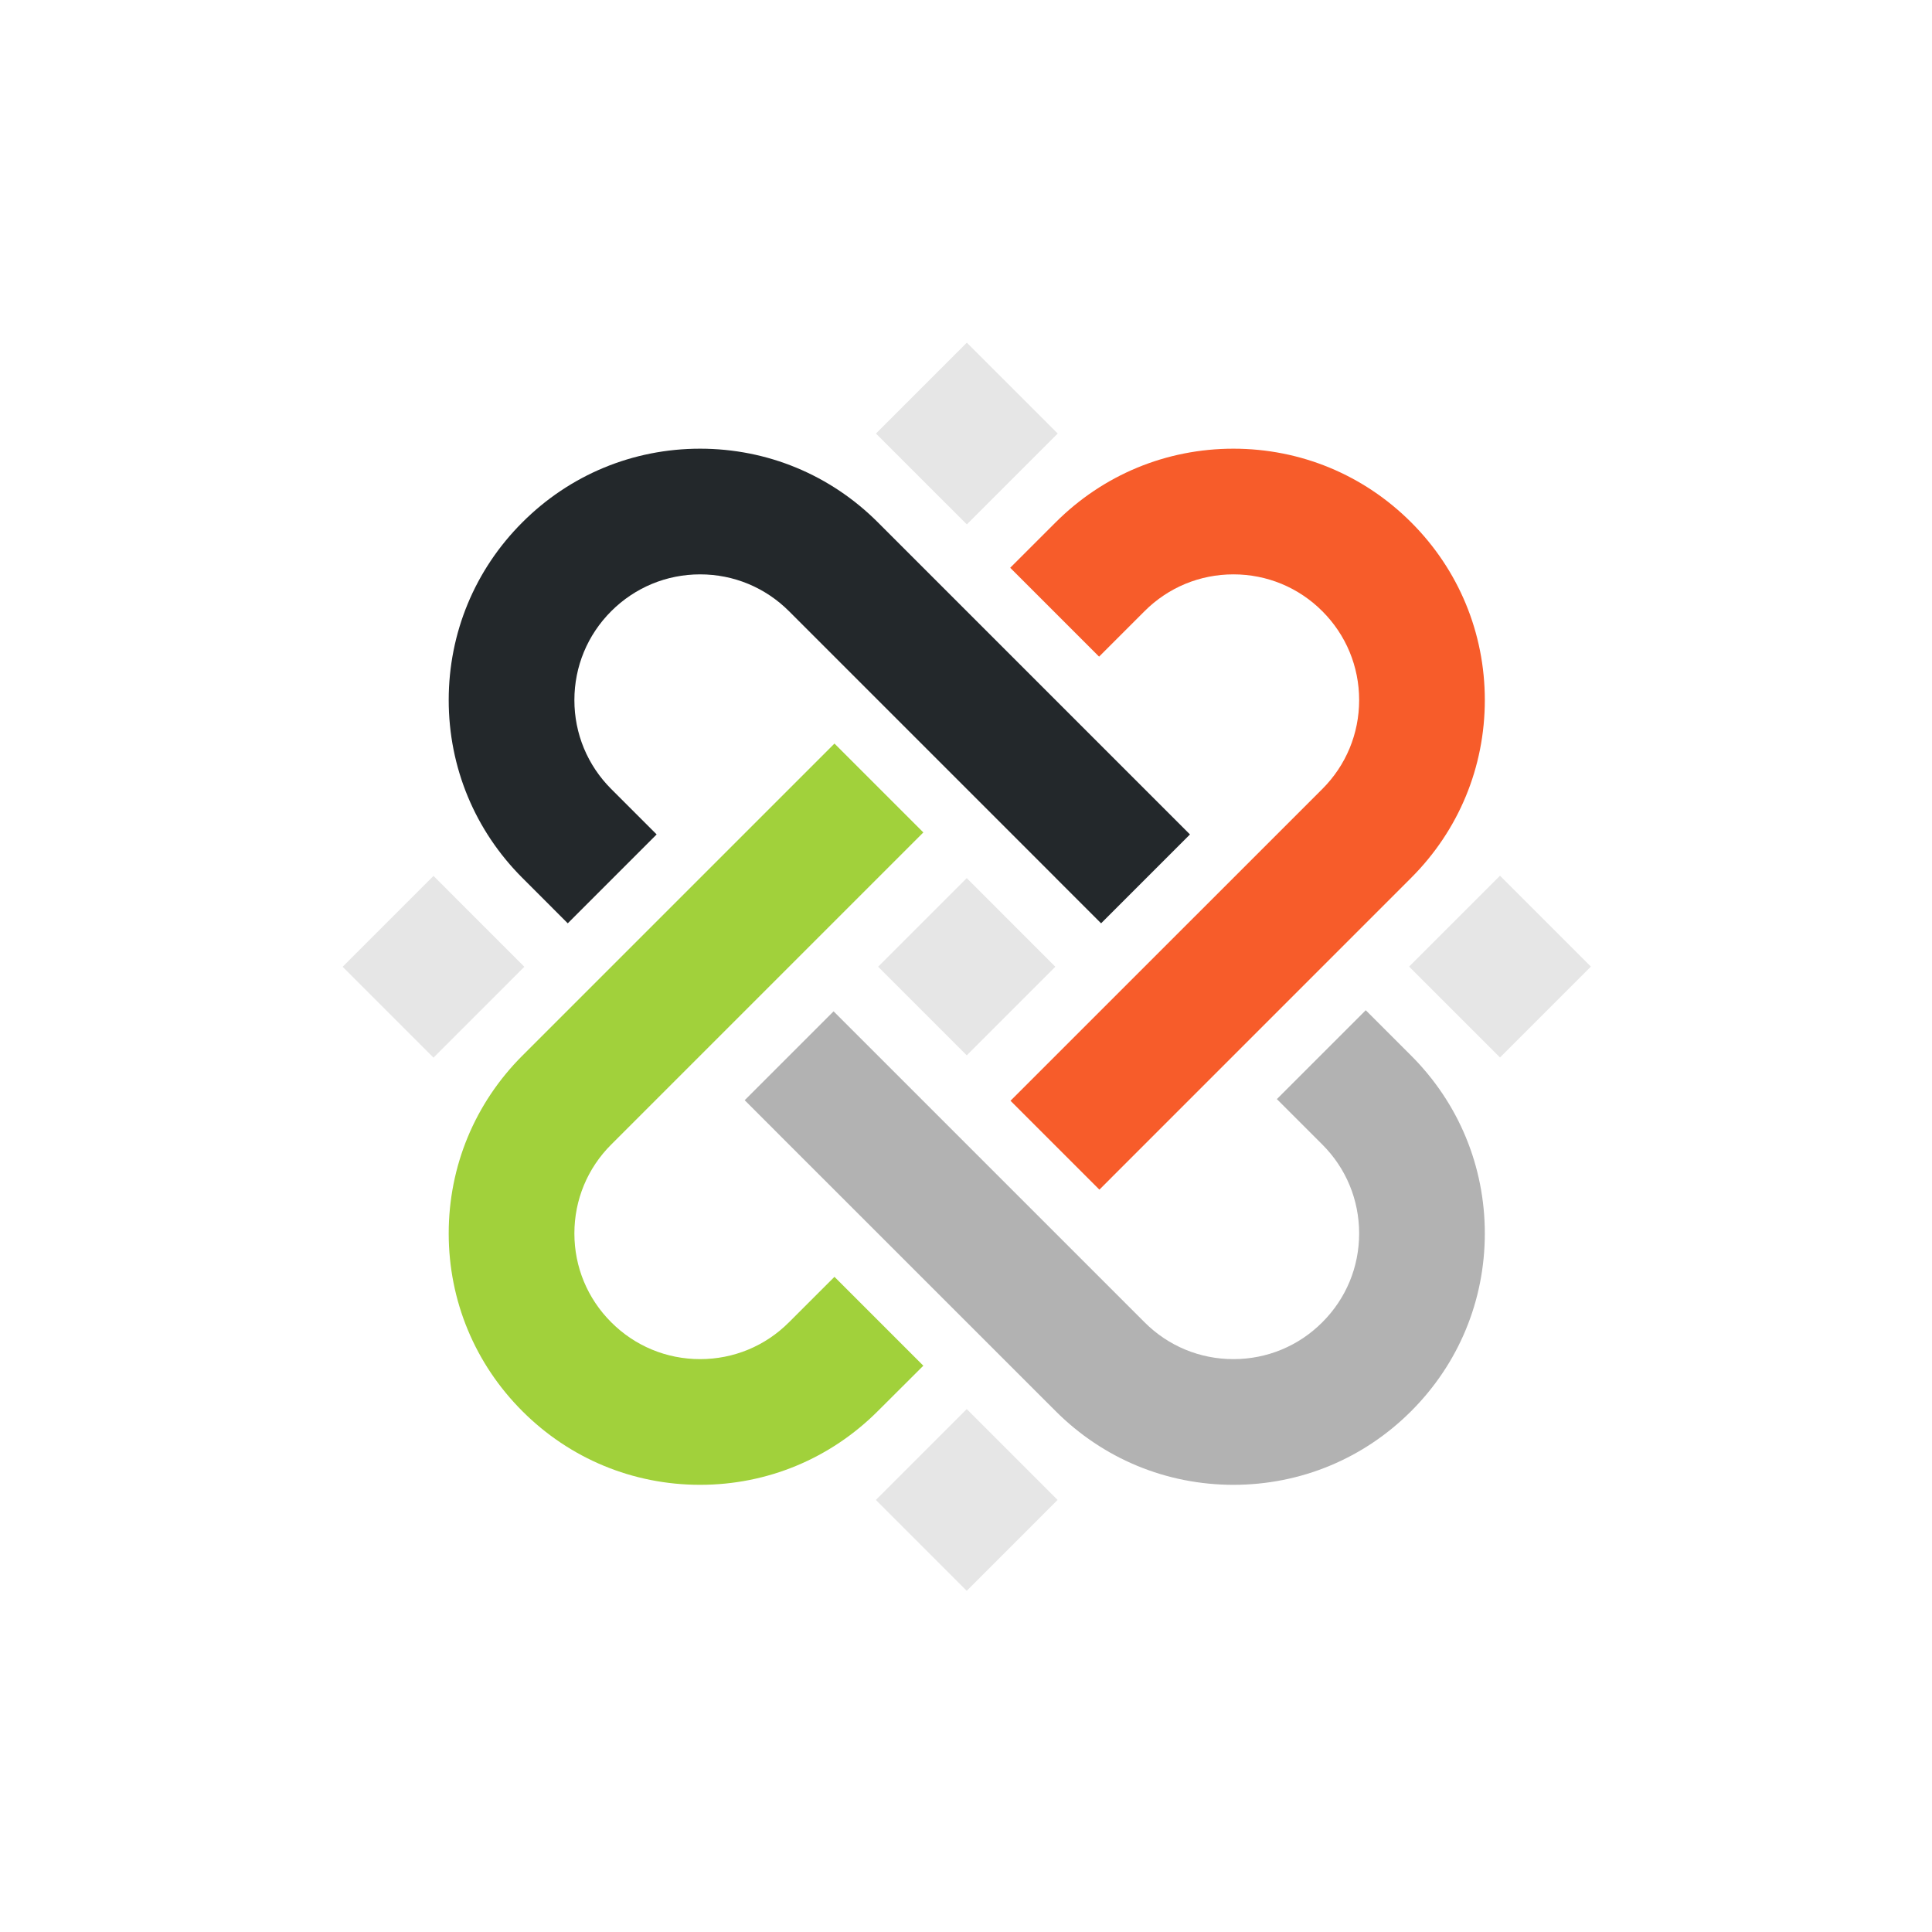 <svg xmlns="http://www.w3.org/2000/svg" xmlns:xlink="http://www.w3.org/1999/xlink" width="500" viewBox="0 0 375 375" height="500" preserveAspectRatio="xMidYMid meet"><defs><clipPath id="e871d0c91f"><path d="M 170 273 L 206 273 L 206 308.715 L 170 308.715 Z M 170 273 " clip-rule="nonzero"></path></clipPath><clipPath id="aeed28e6df"><path d="M 273 169 L 308.715 169 L 308.715 206 L 273 206 Z M 273 169 " clip-rule="nonzero"></path></clipPath><clipPath id="71b5a59096"><path d="M 66.465 170 L 102 170 L 102 206 L 66.465 206 Z M 66.465 170 " clip-rule="nonzero"></path></clipPath><clipPath id="379ffcfb37"><path d="M 170 66.465 L 206 66.465 L 206 102 L 170 102 Z M 170 66.465 " clip-rule="nonzero"></path></clipPath></defs><rect x="-37.5" width="450" fill="#ffffff" y="-37.5" height="450" fill-opacity="1"></rect><rect x="-37.5" width="450" fill="#ffffff" y="-37.5" height="450" fill-opacity="1"></rect><path fill="#a1d13b" d="M 153.145 256.648 C 148.535 261.27 142.406 263.805 135.891 263.805 C 129.379 263.805 123.246 261.27 118.637 256.648 C 114.027 252.047 111.488 245.926 111.488 239.41 C 111.488 232.883 114.027 226.758 118.637 222.156 L 179.219 161.574 L 161.969 144.324 L 101.391 204.902 C 92.172 214.121 87.094 226.367 87.094 239.41 C 87.094 252.441 92.172 264.691 101.391 273.906 C 110.598 283.125 122.855 288.203 135.891 288.203 C 148.926 288.203 161.164 283.113 170.383 273.895 L 179.219 265.082 L 161.969 247.832 Z M 153.145 256.648 " fill-opacity="1" fill-rule="nonzero"></path><path fill="#23282b" d="M 222.152 153.145 L 170.395 101.387 C 161.176 92.168 148.93 87.09 135.891 87.09 C 122.852 87.09 110.602 92.168 101.391 101.387 C 92.172 110.594 87.094 122.852 87.094 135.887 C 87.094 148.922 92.168 161.176 101.387 170.395 L 110.203 179.215 L 127.453 161.961 L 118.637 153.145 C 114.027 148.535 111.488 142.402 111.488 135.891 C 111.488 129.375 114.027 123.242 118.637 118.633 C 123.246 114.027 129.379 111.484 135.891 111.484 C 142.406 111.484 148.535 114.027 153.145 118.633 L 204.906 170.395 L 204.902 170.398 L 213.723 179.215 L 230.973 161.965 Z M 222.152 153.145 " fill-opacity="1" fill-rule="nonzero"></path><path fill="#f75c2a" d="M 273.906 101.387 C 264.695 92.168 252.445 87.09 239.406 87.09 C 226.367 87.09 214.125 92.168 204.902 101.387 L 196.082 110.203 L 213.332 127.453 L 222.152 118.633 C 226.762 114.023 232.891 111.484 239.406 111.484 C 245.922 111.484 252.055 114.023 256.66 118.633 C 261.27 123.242 263.809 129.371 263.809 135.887 C 263.809 142.402 261.27 148.535 256.664 153.141 L 196.137 213.656 L 213.391 230.91 L 273.906 170.387 C 283.125 161.172 288.203 148.926 288.203 135.887 C 288.203 135.887 288.203 135.887 288.203 135.883 C 288.203 122.852 283.125 110.594 273.906 101.387 Z M 273.906 101.387 " fill-opacity="1" fill-rule="nonzero"></path><path fill="#b2b2b2" d="M 273.91 204.902 L 265.09 196.082 L 247.84 213.332 L 256.66 222.152 C 261.266 226.75 263.809 232.883 263.809 239.41 C 263.809 245.926 261.273 252.047 256.664 256.648 C 252.055 261.27 245.922 263.805 239.41 263.805 C 239.406 263.805 239.406 263.805 239.406 263.805 C 232.891 263.805 226.758 261.266 222.152 256.648 L 170.453 204.949 L 161.797 196.297 L 144.543 213.551 L 153.195 222.207 L 204.902 273.902 C 214.121 283.121 226.367 288.203 239.406 288.203 C 239.406 288.203 239.406 288.203 239.41 288.203 C 252.445 288.203 264.695 283.121 273.906 273.902 C 283.129 264.688 288.203 252.441 288.203 239.41 C 288.203 226.367 283.125 214.121 273.91 204.902 Z M 273.91 204.902 " fill-opacity="1" fill-rule="nonzero"></path><path fill="#e6e6e6" d="M 187.641 170.441 L 204.84 187.641 L 187.641 204.84 L 170.441 187.641 Z M 187.641 170.441 " fill-opacity="1" fill-rule="nonzero"></path><g clip-path="url(#e871d0c91f)"><path fill="#e6e6e6" d="M 205.277 291.137 L 187.641 308.777 L 170.004 291.137 L 187.641 273.5 Z M 205.277 291.137 " fill-opacity="1" fill-rule="nonzero"></path></g><g clip-path="url(#aeed28e6df)"><path fill="#e6e6e6" d="M 308.785 187.617 L 291.148 205.254 L 273.512 187.617 L 291.148 169.98 Z M 308.785 187.617 " fill-opacity="1" fill-rule="nonzero"></path></g><g clip-path="url(#71b5a59096)"><path fill="#e6e6e6" d="M 101.777 187.652 L 84.141 205.289 L 66.504 187.648 L 84.141 170.012 Z M 101.777 187.652 " fill-opacity="1" fill-rule="nonzero"></path></g><g clip-path="url(#379ffcfb37)"><path fill="#e6e6e6" d="M 205.301 84.148 L 187.664 101.785 L 170.023 84.148 L 187.66 66.512 Z M 205.301 84.148 " fill-opacity="1" fill-rule="nonzero"></path></g></svg>